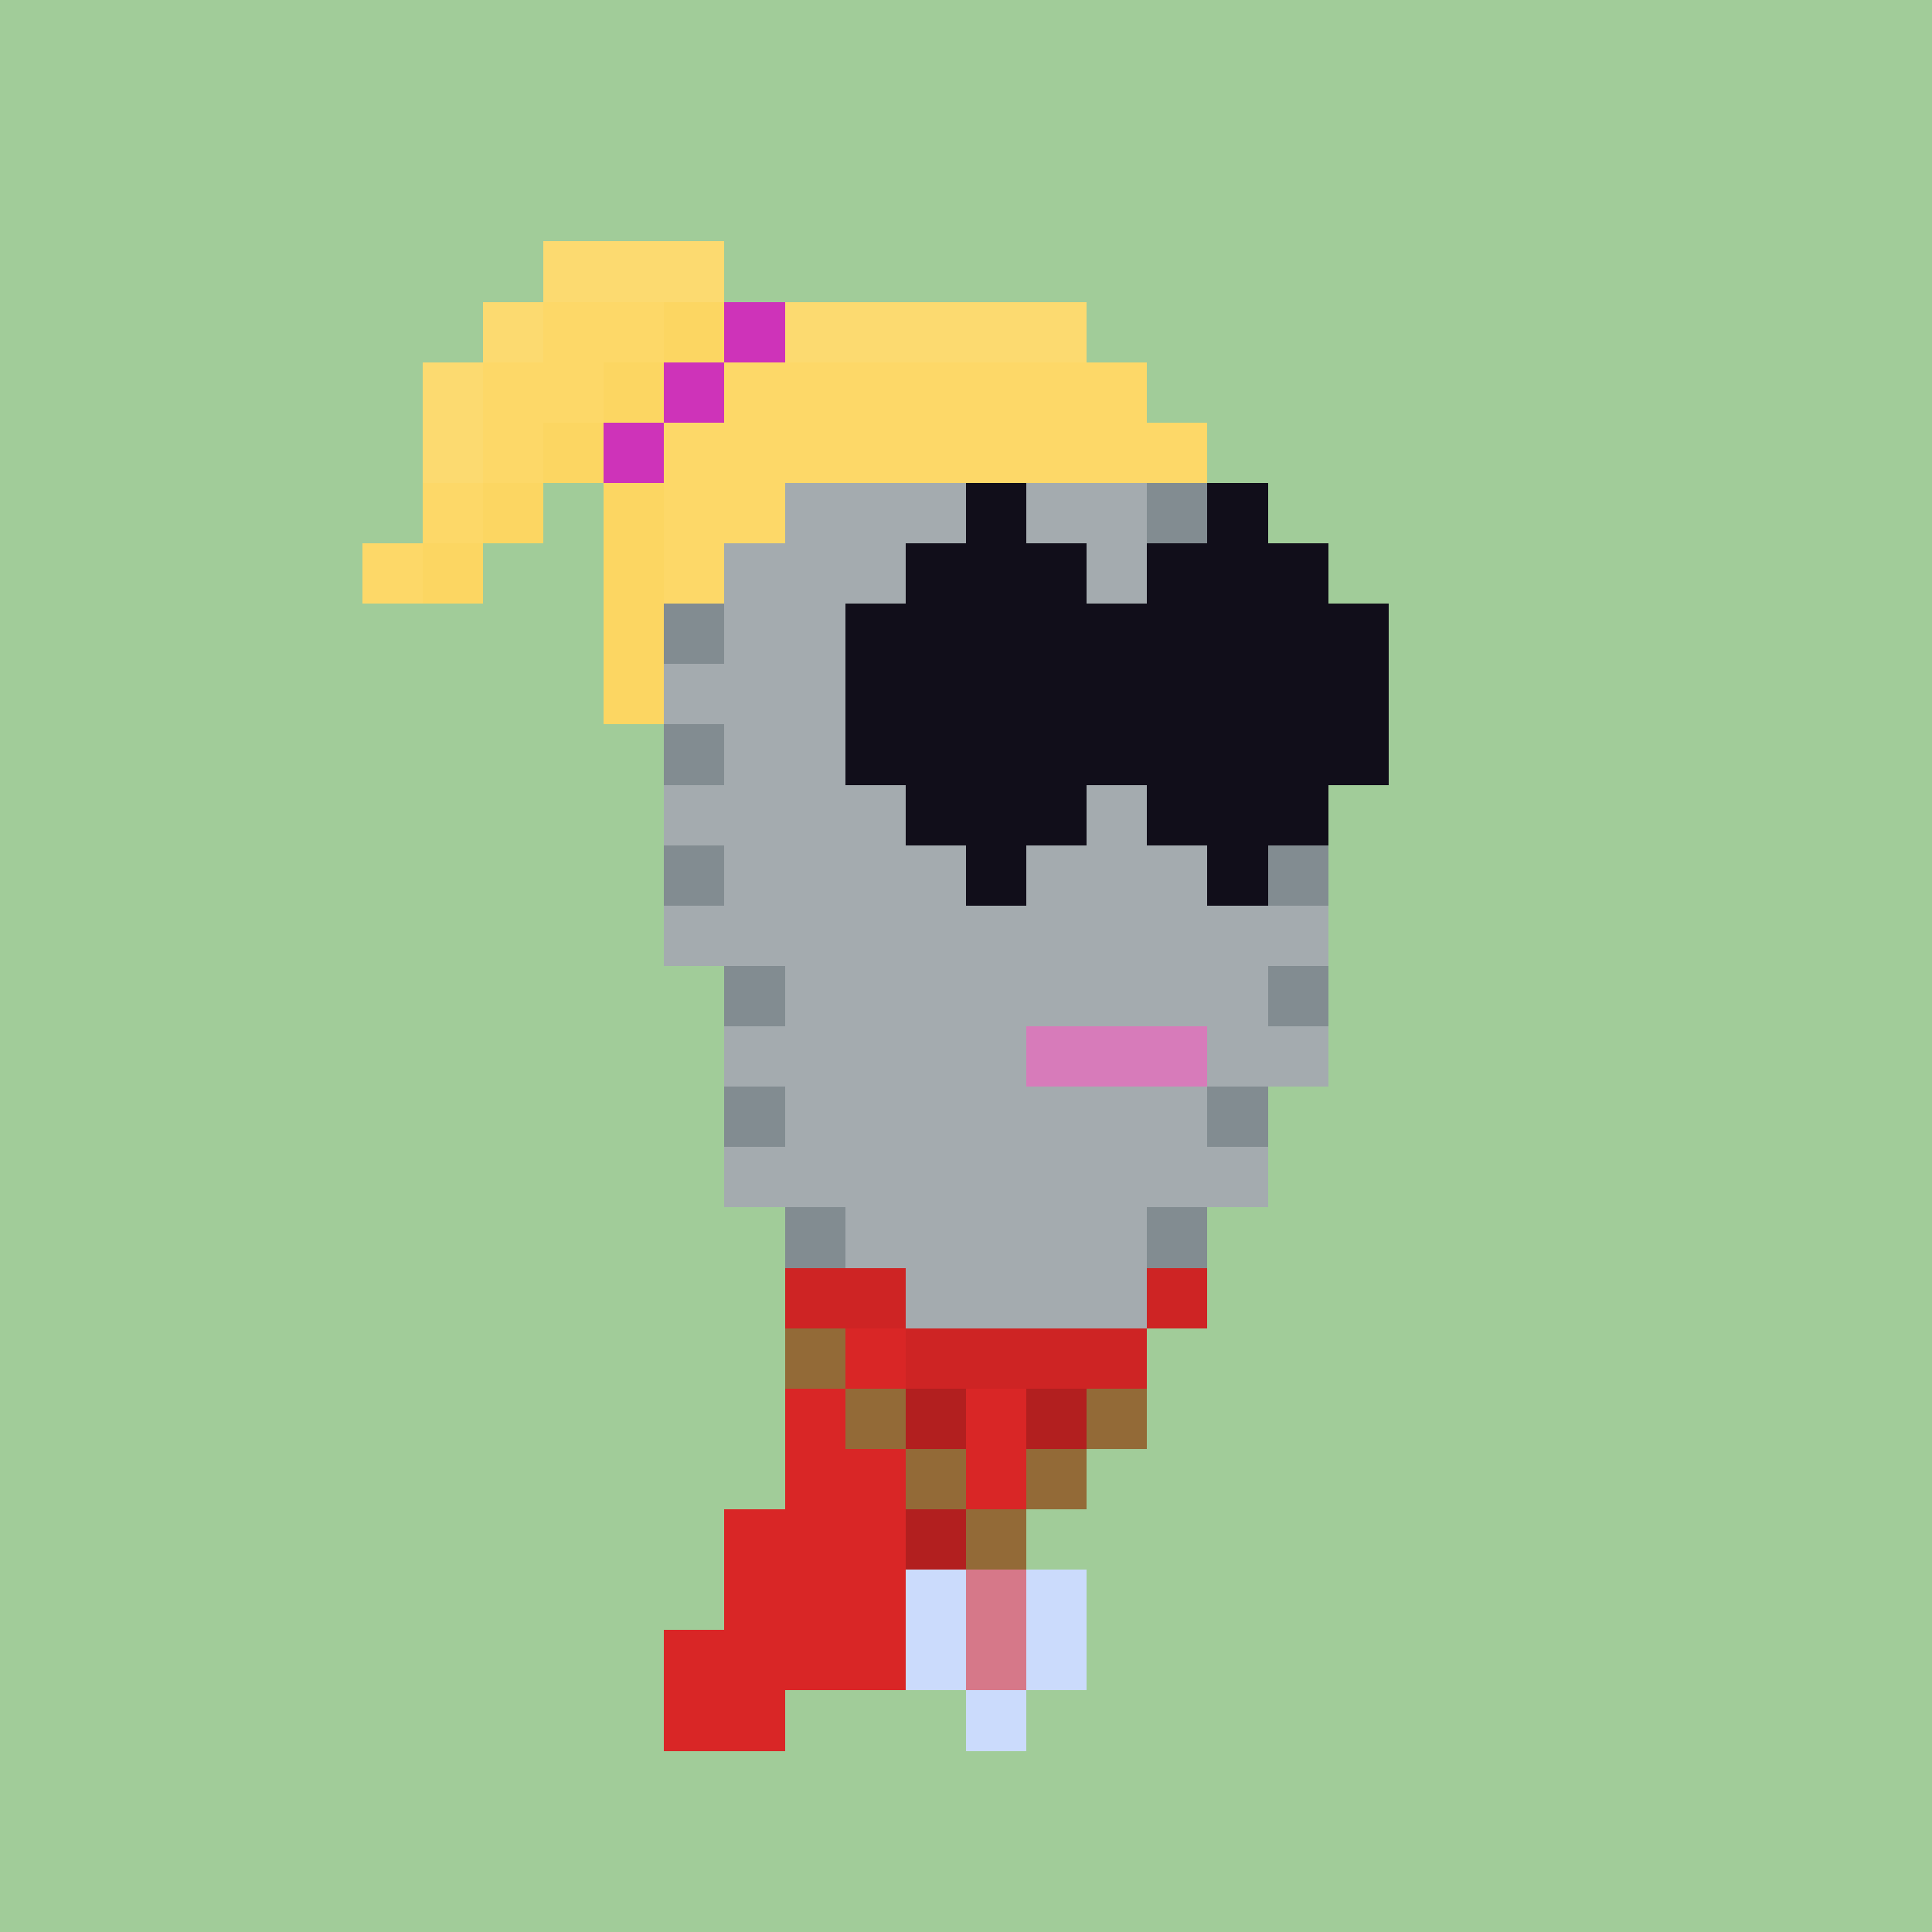 <svg xmlns="http://www.w3.org/2000/svg" viewBox="0 0 32 32" shape-rendering="crispEdges" width="512" height="512"><rect width="100%" height="100%" fill="#a1cc99"/><rect width="1" height="1" x="14" y="6" fill="#828c91"/><rect width="2" height="1" x="15" y="6" fill="#a4abaf"/><rect width="1" height="1" x="17" y="6" fill="#828c91"/><rect width="6" height="1" x="13" y="7" fill="#a4abaf"/><rect width="1" height="1" x="12" y="8" fill="#828c91"/><rect width="6" height="1" x="13" y="8" fill="#a4abaf"/><rect width="1" height="1" x="19" y="8" fill="#828c91"/><rect width="9" height="1" x="12" y="9" fill="#a4abaf"/><rect width="1" height="1" x="11" y="10" fill="#828c91"/><rect width="9" height="1" x="12" y="10" fill="#a4abaf"/><rect width="1" height="1" x="21" y="10" fill="#828c91"/><rect width="11" height="1" x="11" y="11" fill="#a4abaf"/><rect width="1" height="1" x="11" y="12" fill="#828c91"/><rect width="9" height="1" x="12" y="12" fill="#a4abaf"/><rect width="1" height="1" x="21" y="12" fill="#828c91"/><rect width="11" height="1" x="11" y="13" fill="#a4abaf"/><rect width="1" height="1" x="11" y="14" fill="#828c91"/><rect width="9" height="1" x="12" y="14" fill="#a4abaf"/><rect width="1" height="1" x="21" y="14" fill="#828c91"/><rect width="11" height="1" x="11" y="15" fill="#a4abaf"/><rect width="1" height="1" x="12" y="16" fill="#828c91"/><rect width="8" height="1" x="13" y="16" fill="#a4abaf"/><rect width="1" height="1" x="21" y="16" fill="#828c91"/><rect width="10" height="1" x="12" y="17" fill="#a4abaf"/><rect width="1" height="1" x="12" y="18" fill="#828c91"/><rect width="7" height="1" x="13" y="18" fill="#a4abaf"/><rect width="1" height="1" x="20" y="18" fill="#828c91"/><rect width="9" height="1" x="12" y="19" fill="#a4abaf"/><rect width="1" height="1" x="13" y="20" fill="#828c91"/><rect width="5" height="1" x="14" y="20" fill="#a4abaf"/><rect width="1" height="1" x="19" y="20" fill="#828c91"/><rect width="7" height="1" x="13" y="21" fill="#a4abaf"/><rect width="1" height="1" x="13" y="22" fill="#828c91"/><rect width="4" height="1" x="14" y="22" fill="#a4abaf"/><rect width="1" height="1" x="18" y="22" fill="#828c91"/><rect width="6" height="1" x="13" y="23" fill="#a4abaf"/><rect width="1" height="1" x="13" y="24" fill="#828c91"/><rect width="3" height="1" x="14" y="24" fill="#a4abaf"/><rect width="1" height="1" x="17" y="24" fill="#828c91"/><rect width="5" height="1" x="12" y="25" fill="#a4abaf"/><rect width="1" height="1" x="12" y="26" fill="#828c91"/><rect width="2" height="1" x="13" y="26" fill="#a4abaf"/><rect width="1" height="1" x="15" y="26" fill="#828c91"/><rect width="2" height="1" x="11" y="27" fill="#a4abaf"/><rect width="1" height="1" x="13" y="27" fill="#828c91"/><rect width="1" height="1" x="14" y="27" fill="#a4abaf"/><rect width="1" height="1" x="11" y="28" fill="#828c91"/><rect width="1" height="1" x="12" y="28" fill="#a4abaf"/><rect width="3" height="1" x="9" y="4" fill="#fcda70"/><rect width="1" height="1" x="8" y="5" fill="#fcda70"/><rect width="2" height="1" x="9" y="5" fill="#fdd868"/><rect width="1" height="1" x="11" y="5" fill="#fcd662"/><rect width="1" height="1" x="12" y="5" fill="#ce33b9"/><rect width="5" height="1" x="13" y="5" fill="#fcda70"/><rect width="1" height="1" x="7" y="6" fill="#fcda70"/><rect width="2" height="1" x="8" y="6" fill="#fdd868"/><rect width="1" height="1" x="10" y="6" fill="#fcd662"/><rect width="1" height="1" x="11" y="6" fill="#ce33b9"/><rect width="7" height="1" x="12" y="6" fill="#fdd868"/><rect width="1" height="1" x="7" y="7" fill="#fcda70"/><rect width="1" height="1" x="8" y="7" fill="#fdd868"/><rect width="1" height="1" x="9" y="7" fill="#fcd662"/><rect width="1" height="1" x="10" y="7" fill="#ce33b9"/><rect width="9" height="1" x="11" y="7" fill="#fdd868"/><rect width="1" height="1" x="7" y="8" fill="#fdd868"/><rect width="1" height="1" x="8" y="8" fill="#fcd662"/><rect width="1" height="1" x="10" y="8" fill="#fcd662"/><rect width="2" height="1" x="11" y="8" fill="#fdd868"/><rect width="1" height="1" x="20" y="8" fill="#fdd868"/><rect width="1" height="1" x="6" y="9" fill="#fdd868"/><rect width="1" height="1" x="7" y="9" fill="#fcd662"/><rect width="1" height="1" x="10" y="9" fill="#fcd662"/><rect width="1" height="1" x="11" y="9" fill="#fdd868"/><rect width="1" height="1" x="10" y="10" fill="#fcd662"/><rect width="1" height="1" x="10" y="11" fill="#fcd662"/><rect width="2" height="1" x="13" y="21" fill="#ce2424"/><rect width="1" height="1" x="19" y="21" fill="#ce2424"/><rect width="2" height="1" x="13" y="22" fill="#d92626"/><rect width="4" height="1" x="15" y="22" fill="#ce2424"/><rect width="2" height="1" x="13" y="23" fill="#d92626"/><rect width="1" height="1" x="15" y="23" fill="#b21f1f"/><rect width="1" height="1" x="16" y="23" fill="#d92626"/><rect width="1" height="1" x="17" y="23" fill="#b21f1f"/><rect width="1" height="1" x="18" y="23" fill="#d92626"/><rect width="2" height="1" x="13" y="24" fill="#d92626"/><rect width="1" height="1" x="15" y="24" fill="#ce2424"/><rect width="1" height="1" x="16" y="24" fill="#d92626"/><rect width="1" height="1" x="17" y="24" fill="#ce2424"/><rect width="3" height="1" x="12" y="25" fill="#d92626"/><rect width="1" height="1" x="15" y="25" fill="#b21f1f"/><rect width="1" height="1" x="16" y="25" fill="#d92626"/><rect width="3" height="1" x="12" y="26" fill="#d92626"/><rect width="1" height="1" x="15" y="26" fill="#ce2424"/><rect width="4" height="1" x="11" y="27" fill="#d92626"/><rect width="2" height="1" x="11" y="28" fill="#d92626"/><rect width="3" height="1" x="17" y="17" fill="#d77bba"/><rect width="1" height="1" x="13" y="22" fill="#936a37"/><rect width="1" height="1" x="14" y="23" fill="#936a37"/><rect width="1" height="1" x="18" y="23" fill="#936a37"/><rect width="1" height="1" x="15" y="24" fill="#936a37"/><rect width="1" height="1" x="17" y="24" fill="#936a37"/><rect width="1" height="1" x="16" y="25" fill="#936a37"/><rect width="1" height="1" x="15" y="26" fill="#cbdbfc"/><rect width="1" height="1" x="16" y="26" fill="#d67889"/><rect width="1" height="1" x="17" y="26" fill="#cbdbfc"/><rect width="1" height="1" x="15" y="27" fill="#cbdbfc"/><rect width="1" height="1" x="16" y="27" fill="#d67889"/><rect width="1" height="1" x="17" y="27" fill="#cbdbfc"/><rect width="1" height="1" x="16" y="28" fill="#cbdbfc"/><rect width="1" height="1" x="16" y="8" fill="#110e1a"/><rect width="1" height="1" x="20" y="8" fill="#110e1a"/><rect width="3" height="1" x="15" y="9" fill="#110e1a"/><rect width="3" height="1" x="19" y="9" fill="#110e1a"/><rect width="9" height="1" x="14" y="10" fill="#110e1a"/><rect width="9" height="1" x="14" y="11" fill="#110e1a"/><rect width="9" height="1" x="14" y="12" fill="#110e1a"/><rect width="3" height="1" x="15" y="13" fill="#110e1a"/><rect width="3" height="1" x="19" y="13" fill="#110e1a"/><rect width="1" height="1" x="16" y="14" fill="#110e1a"/><rect width="1" height="1" x="20" y="14" fill="#110e1a"/></svg>